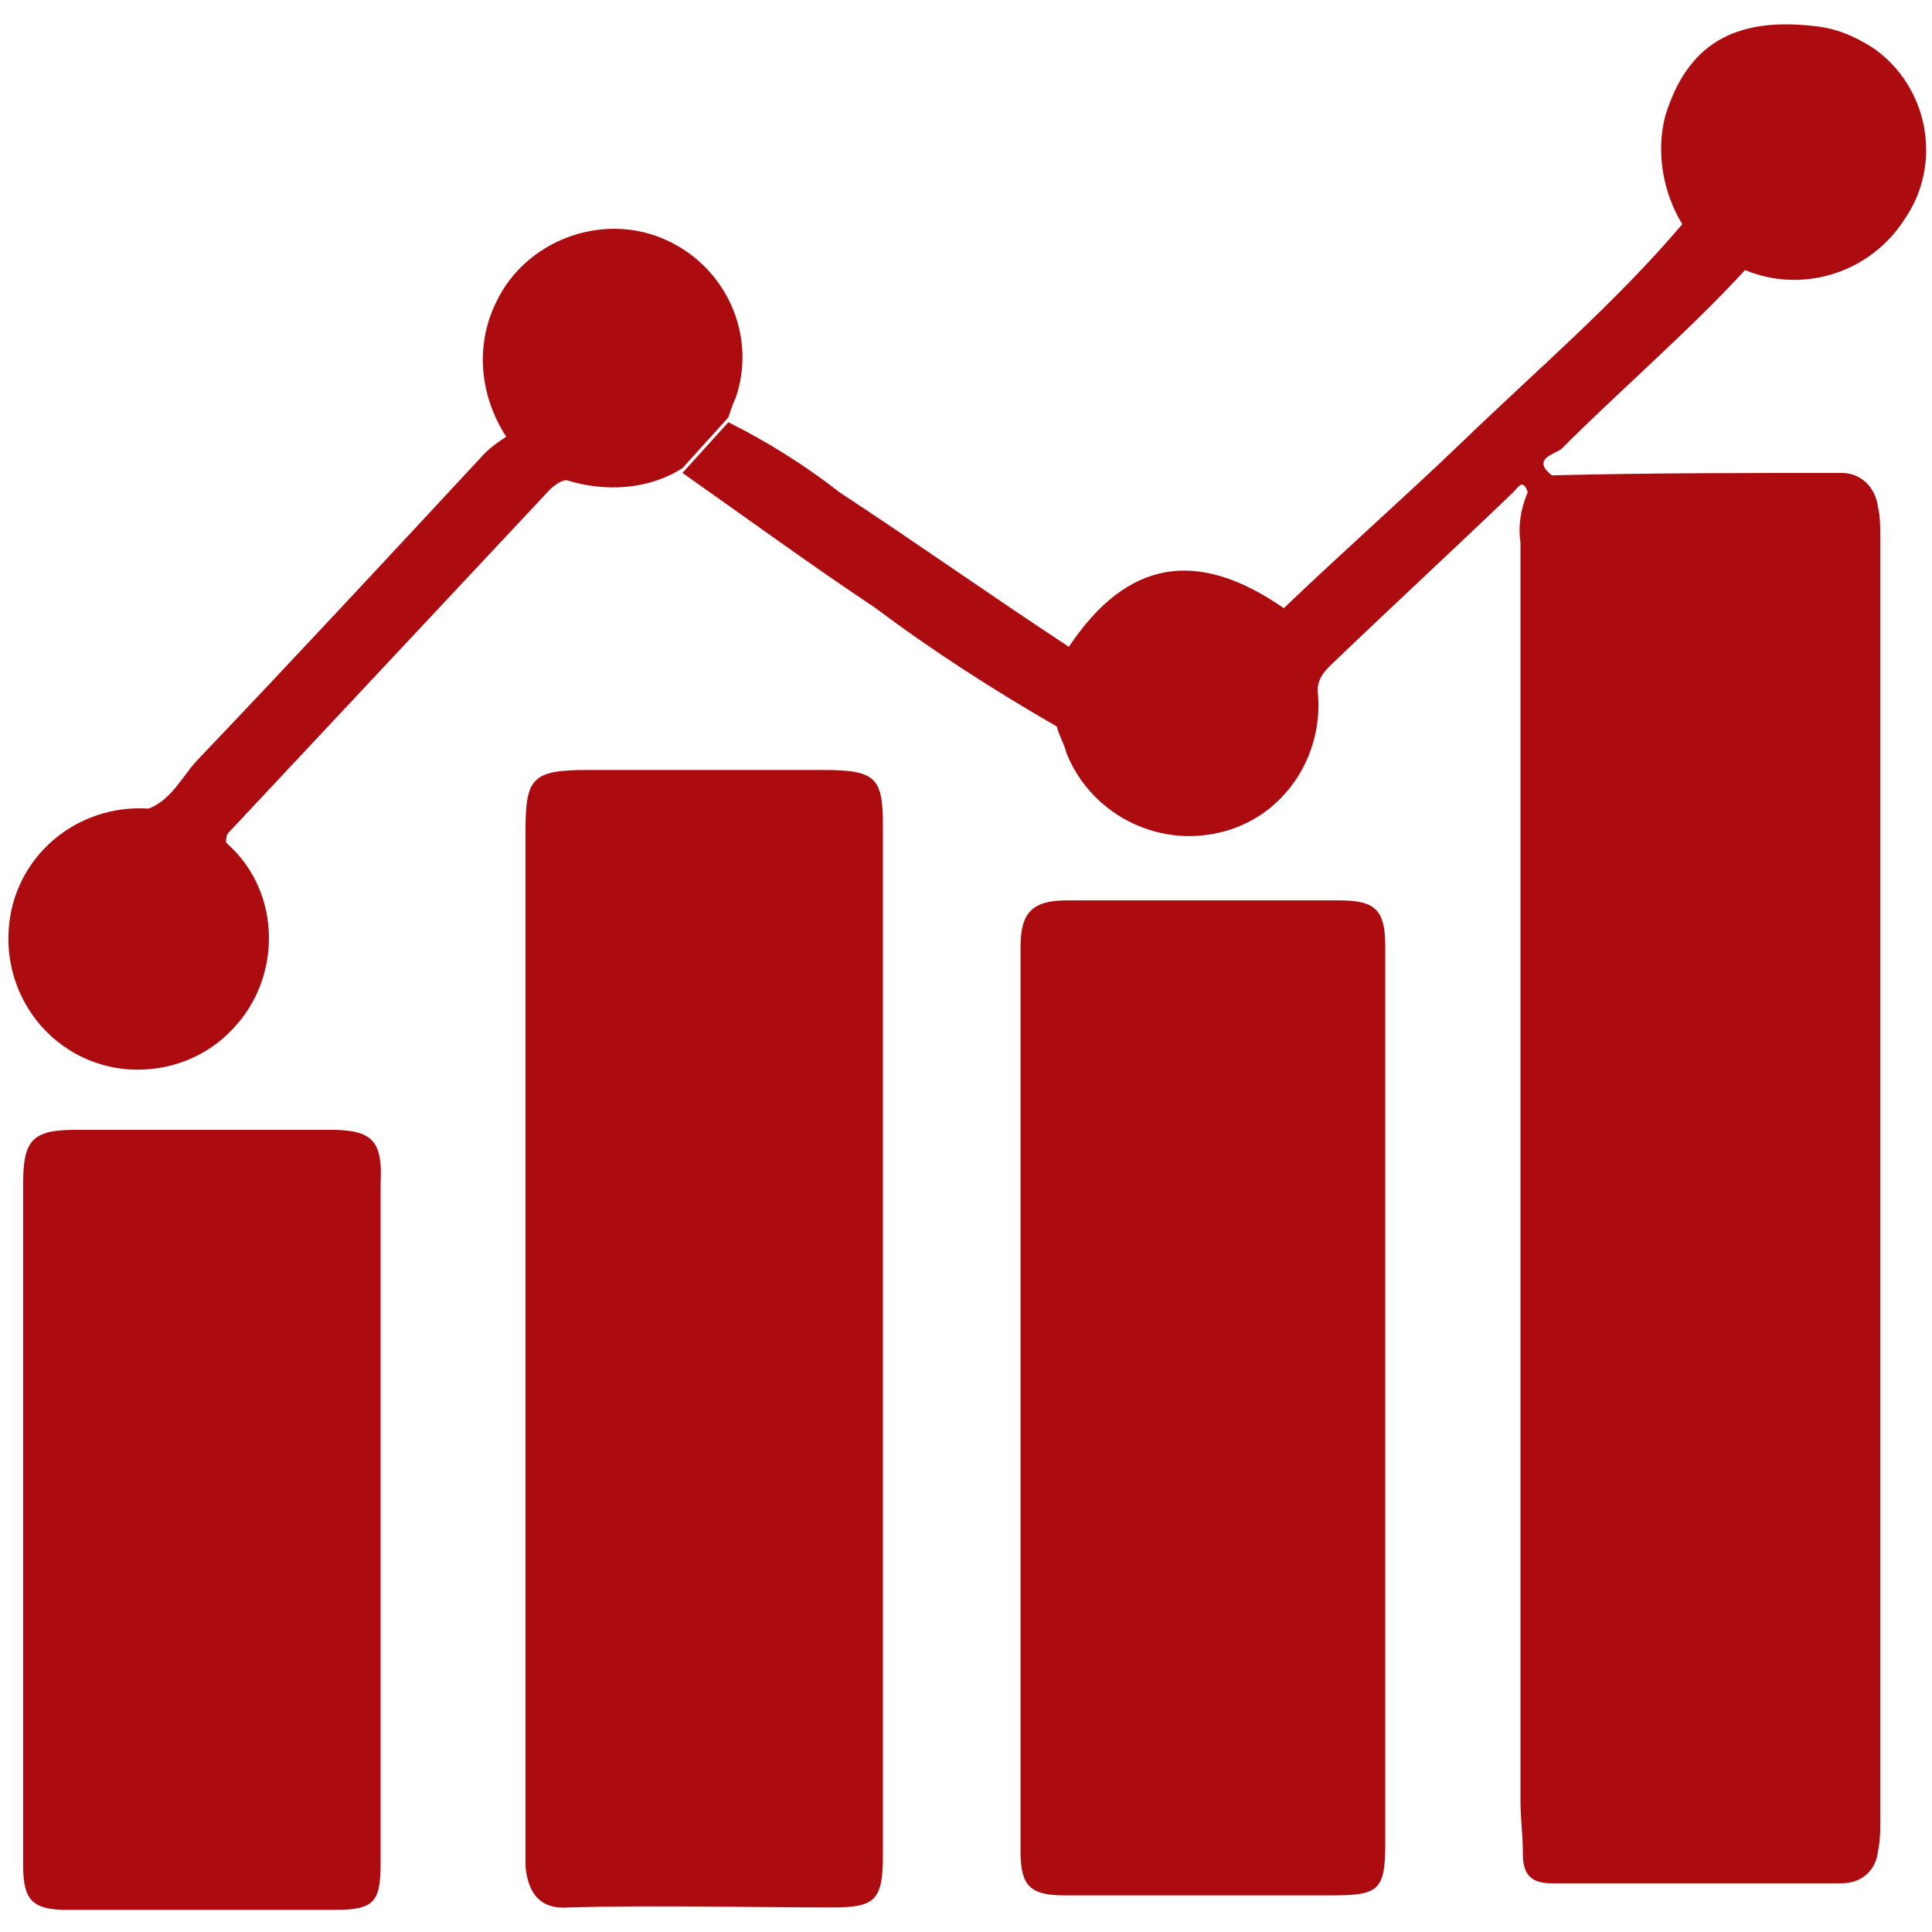 <?xml version="1.0" encoding="utf-8"?>
<!-- Generator: Adobe Illustrator 23.0.0, SVG Export Plug-In . SVG Version: 6.00 Build 0)  -->
<svg version="1.1" id="Layer_1" xmlns="http://www.w3.org/2000/svg" xmlns:xlink="http://www.w3.org/1999/xlink" x="0px" y="0px"
	 viewBox="0 0 80 80" style="enable-background:new 0 0 80 80;" xml:space="preserve">
<style type="text/css">
	.st0{fill:#AC0B0F;}
</style>
<g id="Insight" transform="translate(-444.94 -1321.817)">
	<path id="Path_369" class="st0" d="M479,1353.7h-9.7c-2.3,0-2.6,0.3-2.6,2.5c0,14,0,28,0,42c0,0.3,0,0.6,0,0.9
		c0.1,1.1,0.6,1.8,1.8,1.7c3.6-0.1,7.3,0,10.9,0c1.8,0,2.1-0.3,2.1-2.2c0-7.1,0-14.2,0-21.3v-21.3
		C481.5,1354,481.2,1353.7,479,1353.7z"/>
	<path id="Path_370" class="st0" d="M500.4,1359.1c-3.8,0-7.5,0-11.3,0c-1.4,0-1.9,0.5-1.9,1.9c0,12.5,0,25,0,37.5
		c0,1.4,0.4,1.8,1.8,1.8c3.7,0,7.4,0,11.1,0c1.9,0,2.2-0.2,2.2-2.1c0-6.2,0-12.3,0-18.5c0-6.2,0-12.5,0-18.7
		C502.3,1359.5,501.9,1359.1,500.4,1359.1z"/>
	<path id="Path_371" class="st0" d="M458.6,1368.6c-3.5,0-7,0-10.5,0c-1.8,0-2.2,0.4-2.2,2.2c0,9.4,0,18.9,0,28.3
		c0,1.4,0.4,1.8,1.8,1.8c3.7,0,7.4,0,11.1,0c1.6,0,1.9-0.3,1.9-1.9c0-4.7,0-9.4,0-14.1c0-4.7,0-9.4,0-14.1
		C460.8,1369,460.3,1368.6,458.6,1368.6z"/>
	<path id="Path_372" class="st0" d="M472.4,1331.7c-2.6-1.1-5.7,0.1-6.9,2.6c-0.9,1.8-0.7,3.9,0.4,5.6c0.1,0.1,0.2,0.2,0.3,0.3
		c-0.1-0.1-0.2-0.2-0.3-0.3c-0.3,0.2-0.6,0.4-0.9,0.7c-3.9,4.2-7.8,8.4-11.8,12.6c-0.7,0.7-1.1,1.7-2.1,2.1c-3-0.2-5.6,2-5.8,5
		c-0.2,3,2,5.6,5,5.8c1.6,0.1,3.2-0.5,4.3-1.7c2-2.1,2-5.6-0.2-7.6c0,0,0,0-0.1-0.1c0-0.1,0-0.3,0.1-0.4c4.4-4.7,8.9-9.5,13.3-14.2
		c0.2-0.2,0.5-0.4,0.7-0.4c1.6,0.5,3.4,0.4,4.8-0.5l1.9-2.1c0.1-0.3,0.2-0.6,0.3-0.8C476.3,1335.7,475,1332.8,472.4,1331.7z"/>
	<path id="Path_373" class="st0" d="M520.1,1322.9c-3.4-0.4-5.3,0.8-6.2,3.7c-0.4,1.5-0.1,3.2,0.7,4.5c0.6,0.5,1.1,1.1,1.8,1.5
		c-0.7-0.4-1.2-1-1.8-1.5c-2.8,3.3-6.1,6.1-9.2,9.1c-2.4,2.3-4.9,4.5-7.3,6.8c-3.6-2.5-6.5-2-8.9,1.6c-3.2-2.1-6.3-4.3-9.5-6.4
		c-1.4-1.1-3-2.1-4.6-2.9l-1.9,2.1c2.7,1.9,5.3,3.8,8,5.6c2.4,1.8,4.9,3.4,7.5,4.9c0.1,0.4,0.3,0.7,0.4,1.1c1,2.5,3.7,3.9,6.3,3.3
		c2.7-0.6,4.4-3.2,4.1-5.9c0-0.4,0.2-0.7,0.5-1c2.5-2.4,5.1-4.8,7.6-7.2c0.2-0.2,0.4-0.6,0.6,0c-0.3,0.7-0.4,1.4-0.3,2.1
		c0,17.4,0,34.8,0,52.1c0,0.7,0.1,1.4,0.1,2.2c0,0.9,0.4,1.2,1.2,1.2c4,0,8,0,12,0c0.8,0,1.4-0.5,1.5-1.3c0,0,0,0,0,0
		c0.1-0.5,0.1-0.9,0.1-1.4c0-17.7,0-35.4,0-53c0-0.4,0-0.9-0.1-1.3c-0.1-0.8-0.7-1.4-1.5-1.4c-4,0-8,0-12,0.1l0,0
		c-0.9-0.7,0.2-0.9,0.4-1.1c2.5-2.5,5.2-4.8,7.6-7.4c2.4,1,5.2,0.1,6.6-2.1c1.6-2.3,1-5.5-1.3-7.1
		C521.7,1323.3,521,1323,520.1,1322.9z"/>
</g>
</svg>
